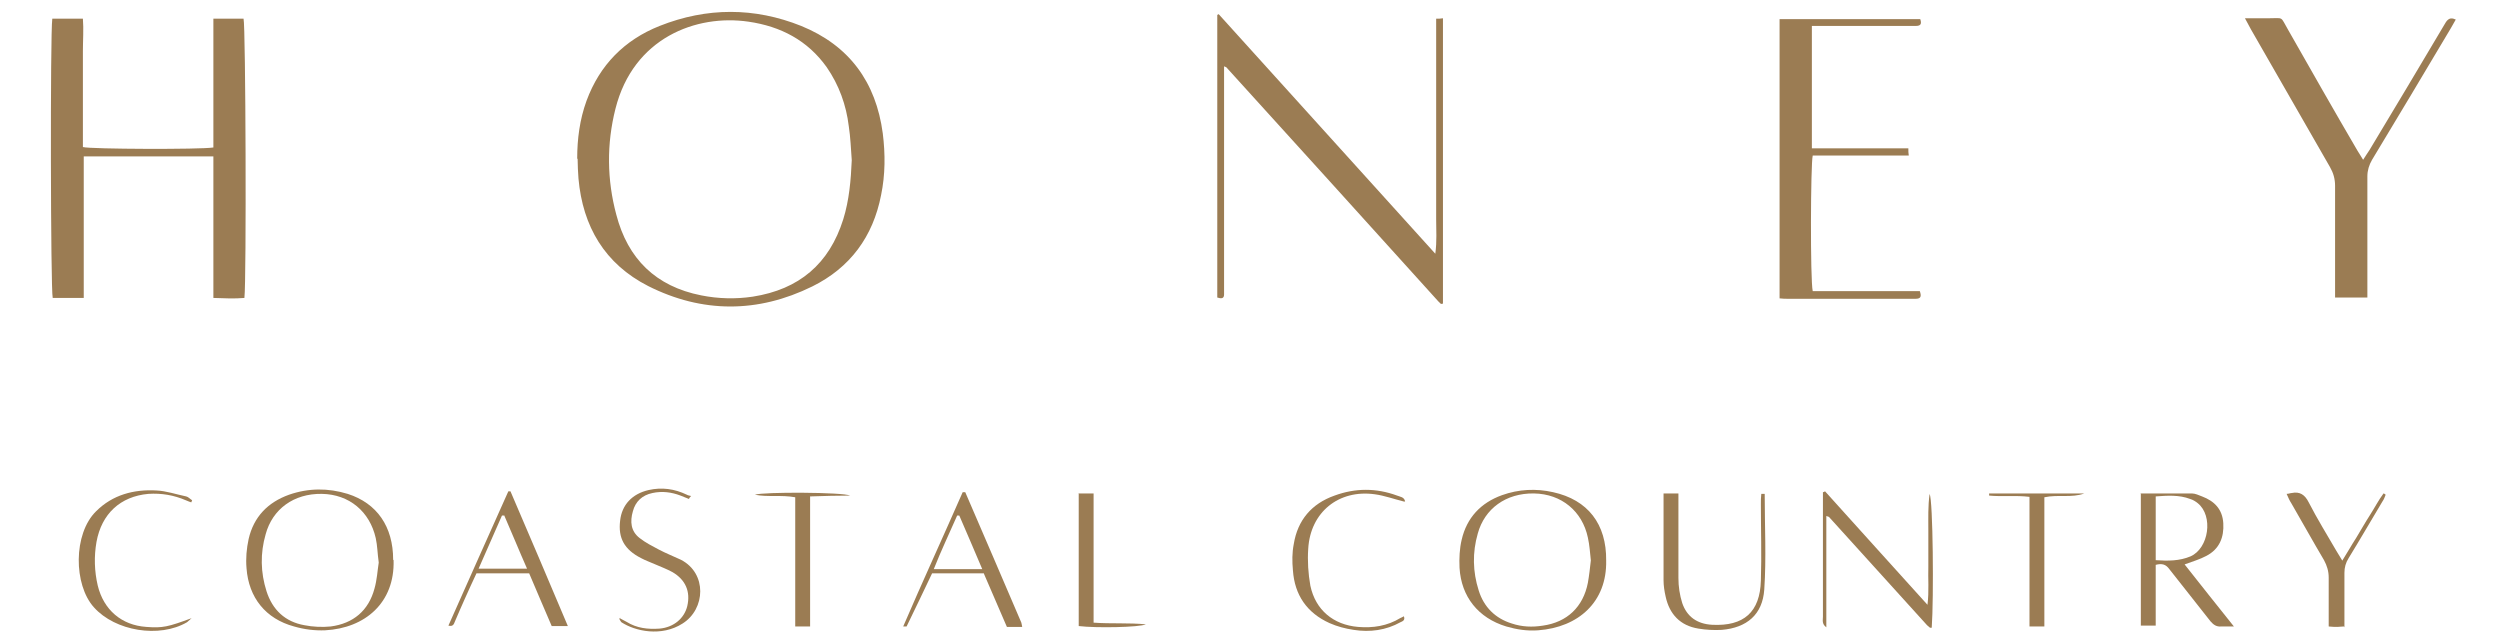 <svg viewBox="0 0 58.82 15.16" height="151.59" width="588.17" xmlns="http://www.w3.org/2000/svg" id="Components"><defs><style>.cls-1{fill:#9b7c53;stroke-width:0px;}</style></defs><g id="_1a74bd83-acce-43d7-b1ad-08aaf7c9e99d_1"><path d="m1.22.44h.73c.02.25,0,.51,0,.76,0,.25,0,.51,0,.76v.74c0,.25,0,.51,0,.76.18.05,2.76.06,3.07.01V.44h.71c.05.16.07,6.15.02,6.57-.23.02-.46.01-.73,0,0-1.12,0-2.22,0-3.33H1.97v3.33h-.73c-.05-.17-.06-6.23-.01-6.57Z" class="cls-1"></path><path d="m13.58,3.73c0-.46.06-.92.22-1.36.31-.84.89-1.43,1.72-1.76,1.11-.44,2.23-.44,3.33,0,1.13.46,1.76,1.32,1.92,2.53.06.48.06.97-.04,1.45-.19.98-.73,1.71-1.62,2.15-1.28.63-2.59.63-3.86-.01-1.02-.52-1.54-1.4-1.64-2.53-.01-.15-.02-.31-.02-.46Zm6.46.04c-.02-.27-.03-.54-.07-.8-.06-.5-.23-.97-.52-1.39-.45-.63-1.08-.96-1.84-1.07-1.23-.18-2.71.38-3.13,2.05-.21.83-.2,1.67.02,2.49.27,1.04.93,1.69,2,1.9.4.08.81.09,1.21.03,1.09-.17,1.8-.77,2.13-1.82.14-.45.18-.92.2-1.39Z" class="cls-1"></path><path d="m28.67.33c1.69,1.87,3.38,3.74,5.1,5.64.04-.3.02-.55.02-.81,0-.26,0-.52,0-.78V1.24c0-.26,0-.52,0-.8.06,0,.1,0,.16-.01v6.71s-.02.01-.02.01c0,0-.01,0-.02,0,0,0-.01,0-.02-.01-.02-.02-.03-.03-.05-.05-1.66-1.84-3.32-3.67-4.99-5.51,0,0-.01,0-.05-.02,0,.09,0,.17,0,.25,0,1.65,0,3.29,0,4.94,0,.06,0,.12,0,.18,0,.1-.07.1-.16.07V.35s.03-.01.04-.02Z" class="cls-1"></path><path d="m41.87,7.01V.45h3.31c.03.09.03.16-.1.16-.18,0-.35,0-.53,0-.55,0-1.11,0-1.66,0h-.26v2.88h2.27c0,.07,0,.11.01.17h-2.26c-.05.19-.06,2.93,0,3.19h2.52c.04.12.03.18-.1.18-.03,0-.06,0-.09,0-.97,0-1.94,0-2.91,0-.06,0-.12,0-.2-.01Z" class="cls-1"></path><path d="m55.6,3.76c.06-.09.1-.16.15-.23.59-.98,1.17-1.95,1.75-2.93.06-.1.11-.22.28-.14-.04.07-.08.14-.12.21-.61,1.03-1.23,2.06-1.85,3.09-.07.12-.11.25-.11.39,0,.86,0,1.72,0,2.58,0,.08,0,.17,0,.27h-.76v-.25c0-.79,0-1.58,0-2.38,0-.16-.04-.3-.12-.44-.62-1.08-1.24-2.16-1.86-3.24-.04-.07-.08-.15-.14-.26.2,0,.37,0,.54,0,.39,0,.28-.06.48.28.54.95,1.08,1.9,1.63,2.84.04.06.08.13.13.21Z" class="cls-1"></path><path d="m50.36,11.61c.41,0,.81,0,1.21,0,.08,0,.16.04.24.07.29.11.48.3.5.63.02.33-.09.61-.4.77-.15.08-.32.13-.51.2.38.48.75.95,1.16,1.46-.14,0-.22,0-.3,0-.11.01-.18-.04-.25-.12-.32-.41-.65-.82-.97-1.23-.08-.11-.17-.14-.32-.1v1.43h-.35v-3.12Zm.36,1.57c.29.02.56.02.82-.09.43-.19.54-.95.17-1.25-.05-.04-.11-.08-.18-.1-.26-.1-.54-.08-.81-.06v1.5Z" class="cls-1"></path><path d="m9.26,13.18c.03,1-.67,1.6-1.61,1.65-.24.01-.49-.02-.73-.09-.67-.18-1.07-.68-1.12-1.37-.02-.23,0-.46.05-.69.12-.52.45-.86.95-1.04.46-.16.92-.16,1.38-.02.69.22,1.07.77,1.07,1.55Zm-.35.05c-.03-.21-.03-.39-.07-.57-.14-.62-.62-1.03-1.27-1.04-.66-.01-1.16.36-1.32.95-.13.45-.12.9.02,1.34.14.44.44.72.89.8.2.04.42.05.62.03.53-.07.89-.37,1.03-.89.06-.21.07-.42.1-.61Z" class="cls-1"></path><path d="m37.79,13.19c.02.97-.65,1.57-1.6,1.64-.26.02-.51-.02-.75-.09-.66-.2-1.06-.7-1.1-1.38-.01-.22,0-.45.05-.66.12-.52.45-.87.95-1.05.39-.14.8-.16,1.2-.07.82.18,1.26.75,1.25,1.61Zm-.36,0c-.02-.18-.03-.36-.07-.54-.13-.62-.62-1.03-1.27-1.04-.66-.01-1.16.36-1.32.94-.13.45-.12.9.02,1.34.12.39.39.66.78.78.24.08.48.09.73.05.57-.08.95-.44,1.06-1.01.03-.17.05-.35.07-.53Z" class="cls-1"></path><path d="m42.97,12.16v2.6c-.11-.08-.08-.17-.08-.25,0-.87,0-1.74,0-2.61,0-.11,0-.21,0-.32.02,0,.03-.01.05-.02.79.88,1.59,1.76,2.41,2.67.04-.33.01-.62.02-.9,0-.28,0-.57,0-.85,0-.29-.01-.57.03-.86.08.15.1,2.45.05,3.15,0,0-.01,0-.02,0,0,0-.02,0-.02,0-.02-.02-.05-.04-.07-.06-.77-.85-1.54-1.7-2.31-2.55,0,0-.01,0-.06-.02Z" class="cls-1"></path><path d="m12.01,11.56c.45,1.05.9,2.1,1.35,3.17h-.38c-.17-.4-.35-.81-.53-1.24h-1.24c-.09.19-.18.39-.27.59-.08.18-.16.36-.24.55-.02.05-.04.12-.15.09.47-1.06.94-2.11,1.41-3.16.02,0,.04,0,.06,0Zm-.15.57s-.04,0-.05,0c-.18.41-.36.82-.55,1.25h1.14c-.19-.43-.36-.85-.54-1.26Z" class="cls-1"></path><path d="m23.15,13.49h-1.22c-.2.42-.4.84-.6,1.25,0,0-.03,0-.08,0,.46-1.07.94-2.11,1.4-3.16.02,0,.03,0,.04,0,0,0,.02,0,.02,0,.44,1.02.88,2.04,1.32,3.07.01.03.01.06.02.1h-.36c-.18-.42-.36-.83-.54-1.25Zm-.58-1.36s-.03,0-.05,0c-.18.41-.38.83-.55,1.26h1.14c-.18-.43-.36-.84-.54-1.26Z" class="cls-1"></path><path d="m41.52,11.62c0,.75.04,1.51-.01,2.25-.04.59-.41.9-1,.95-.18.01-.37,0-.55-.03-.43-.07-.68-.34-.77-.75-.03-.13-.05-.26-.05-.39,0-.64,0-1.28,0-1.91,0-.04,0-.07,0-.13h.35c0,.08,0,.16,0,.24,0,.58,0,1.17,0,1.75,0,.2.03.4.09.59.11.32.35.49.7.51.75.04,1.13-.3,1.15-1.04.02-.6,0-1.2,0-1.8,0-.08,0-.16.01-.24.02,0,.04,0,.05,0Z" class="cls-1"></path><path d="m55.15,14.74c-.07,0-.11.01-.15.01-.06,0-.12,0-.21-.01v-.23c0-.31,0-.61,0-.92,0-.15-.04-.28-.11-.41-.26-.44-.51-.89-.77-1.34-.04-.06-.07-.13-.11-.22.05,0,.09-.02.12-.02.19-.04.31.04.4.22.2.39.43.76.65,1.14.04.07.08.13.14.23.12-.19.22-.37.33-.54.11-.18.21-.36.32-.53.11-.17.2-.35.32-.51.02,0,.03.02.05.03-.02.05-.04.11-.07.15-.27.45-.53.9-.8,1.34-.07.11-.1.22-.1.35,0,.35,0,.69,0,1.04,0,.07,0,.15,0,.24Z" class="cls-1"></path><path d="m14.59,14.55c.05.03.1.05.15.08.24.15.5.18.78.16.33-.03.58-.24.65-.53.08-.34-.04-.62-.35-.8-.13-.07-.26-.12-.4-.18-.11-.05-.23-.09-.34-.15-.39-.2-.54-.47-.49-.88.04-.37.28-.63.67-.72.31-.07.61-.03.9.11.03.02.07.02.1.03-.02.02-.04.04-.05.07-.07-.03-.13-.05-.2-.08-.21-.08-.43-.11-.66-.06-.24.05-.4.2-.46.43-.07.24-.05.47.16.63.14.11.3.19.45.27.17.09.35.16.52.24.62.32.58,1.16.04,1.5-.5.32-1.12.18-1.44-.03-.02-.02-.03-.05-.05-.08,0,0,.02-.02.02-.03Z" class="cls-1"></path><path d="m19.06,14.74h-.35v-3.04c-.33-.06-.65,0-.95-.06.2-.07,2.08-.06,2.24.02-.31,0-.61.01-.94.02v3.06Z" class="cls-1"></path><path d="m48.1,14.74h-.35v-3.05c-.33-.04-.65,0-.95-.03,0-.02,0-.03,0-.05h2.24c-.3.11-.61.02-.94.09v3.04Z" class="cls-1"></path><path d="m4.51,14.54s-.07.07-.11.1c-.65.38-1.69.21-2.19-.35-.48-.53-.49-1.73.05-2.26.39-.39.89-.52,1.42-.49.23.01.46.09.7.14.05.01.09.06.14.09l-.02.05s-.09-.03-.13-.05c-.28-.12-.57-.17-.88-.15-.66.06-1.1.47-1.22,1.13-.06.34-.05.69.03,1.03.14.57.56.93,1.14.97.39.03.51,0,1.08-.21Z" class="cls-1"></path><path d="m33.03,11.8c-.24-.06-.46-.14-.68-.17-.85-.12-1.52.42-1.57,1.28-.02.29,0,.59.05.87.12.57.54.92,1.12.97.35.03.69-.02,1-.21.02-.01.05-.02.08-.04.04.1-.04.12-.08.14-.34.19-.72.24-1.1.18-.2-.03-.39-.08-.57-.16-.53-.24-.82-.66-.86-1.24-.02-.21-.02-.42.02-.62.09-.56.42-.95.96-1.14.49-.18.98-.18,1.47,0,.07.03.17.03.19.14Z" class="cls-1"></path><path d="m25.39,11.61h.34v3.04c.42.03.83,0,1.23.04-.15.07-1.17.09-1.58.04v-3.13Z" class="cls-1"></path></g></svg>